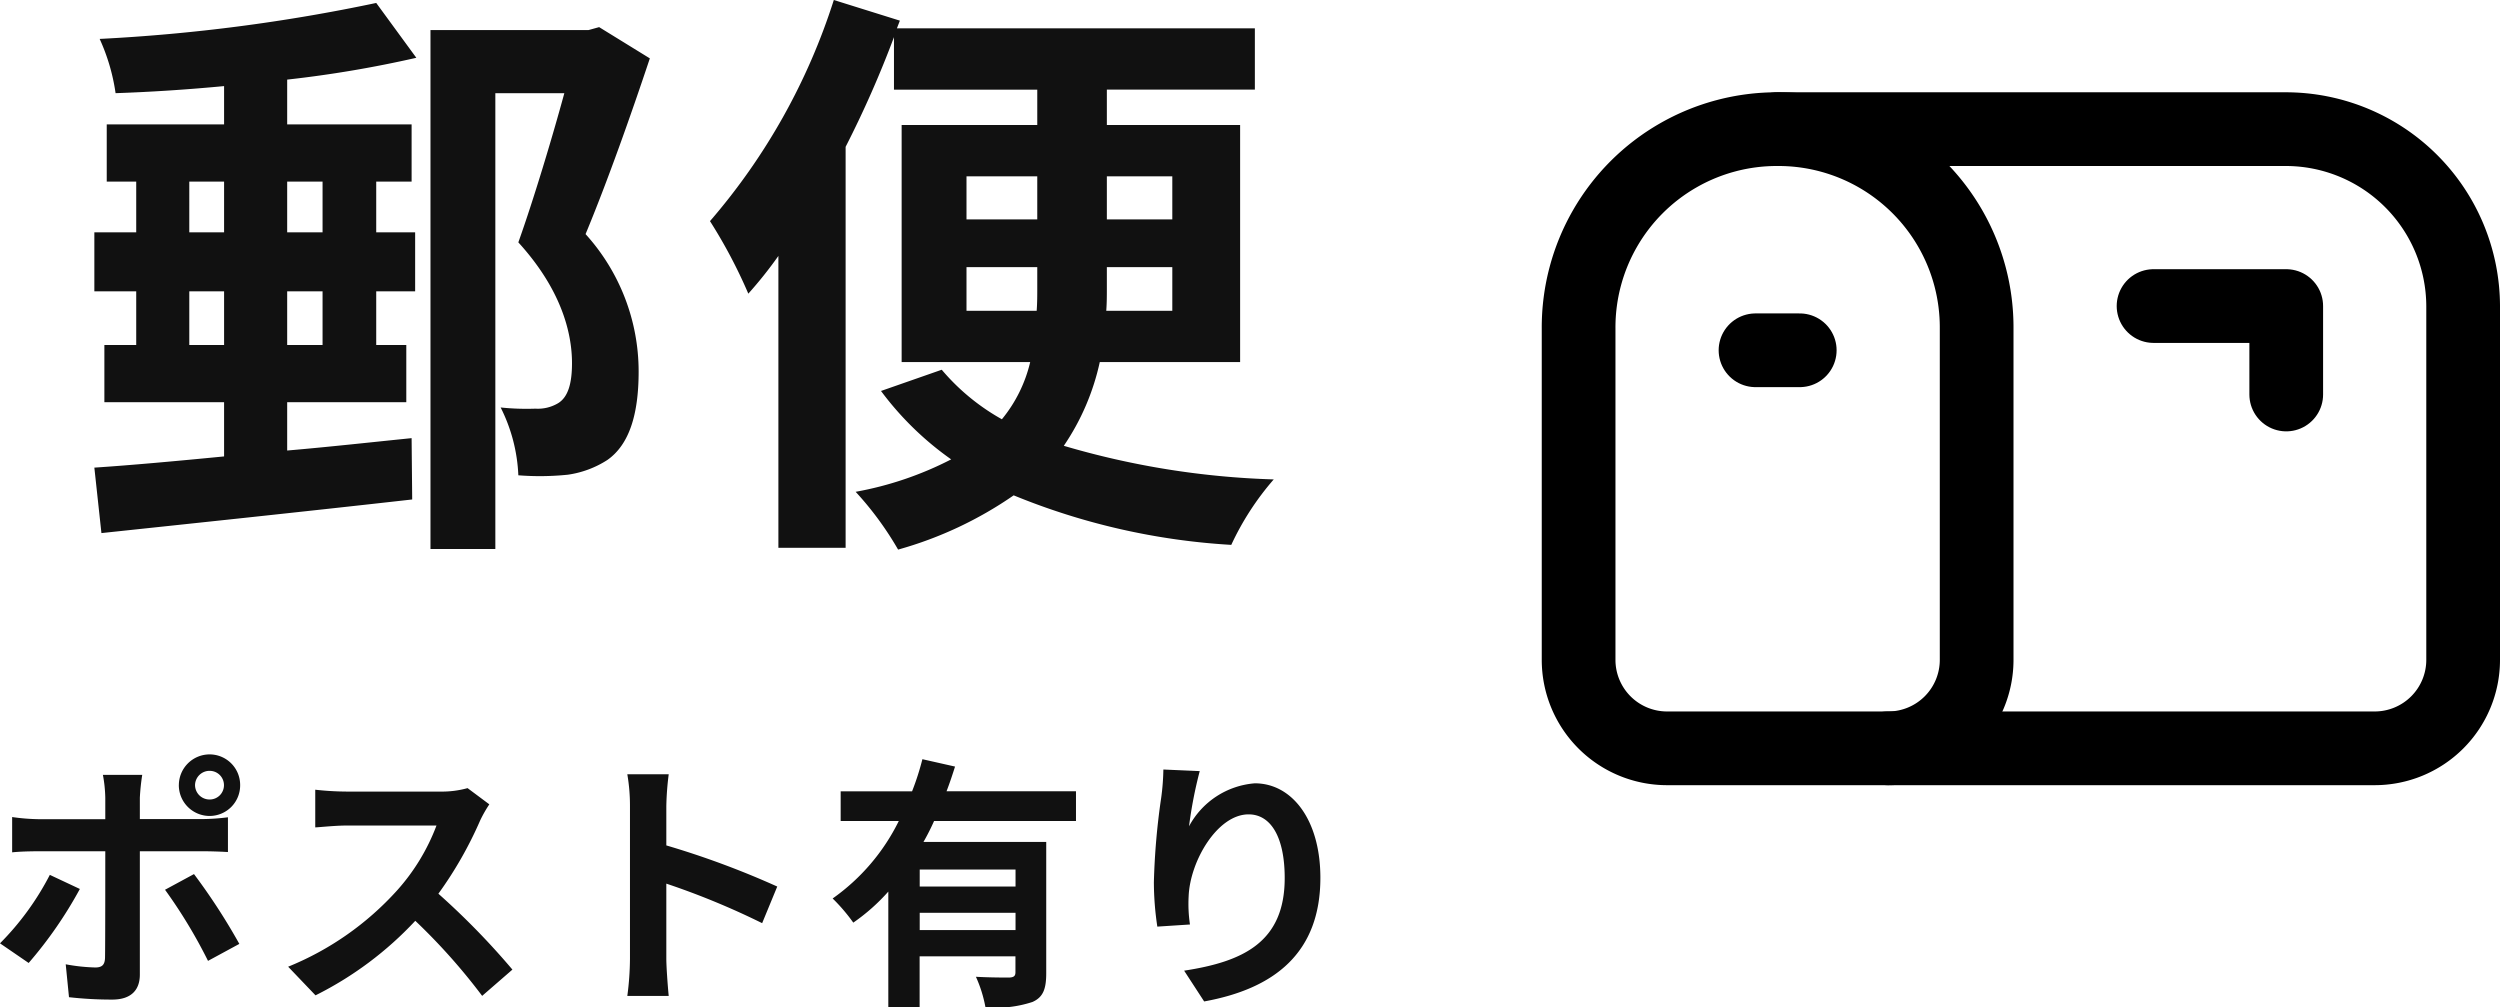 <svg xmlns="http://www.w3.org/2000/svg" width="169.58" height="68.326"><g id="グループ_44789" data-name="グループ 44789" transform="translate(-874.92 -4474.24)"><path id="パス_3704" data-name="パス 3704" d="M-24.2-21.44V-18h-2.4v-3.44Zm0,11.08h-2.4V-14h2.4Zm-9.04,0V-14h2.36v3.64Zm0-11.08h2.36V-18h-2.36Zm12.68-12.12a120.008,120.008,0,0,1-18.76,2.44,13.393,13.393,0,0,1,1.08,3.68c2.36-.08,4.84-.24,7.36-.48v2.6h-7.96v3.88h2V-18h-2.84v4h2.84v3.64H-39v3.88h8.12V-2.8c-3.28.32-6.36.6-8.8.76l.48,4.44C-33.56,1.8-25.56.96-18.12.12l-.04-4.16c-2.76.28-5.64.6-8.44.84V-6.48h8.08v-3.88h-2.04V-14h2.64v-4h-2.64v-3.44h2.4v-3.88H-26.6v-3.04a78.056,78.056,0,0,0,8.76-1.48Zm15.12,1.64-.72.2H-16.88V3.48h4.4V-27.44H-7.8c-.84,3.08-2.08,7.2-3.12,10.12,2.88,3.16,3.64,6.08,3.64,8.2,0,1.4-.28,2.32-.96,2.72a2.682,2.682,0,0,1-1.52.36,17.043,17.043,0,0,1-2.36-.08,11.245,11.245,0,0,1,1.2,4.6,18.479,18.479,0,0,0,3.36-.04,6.687,6.687,0,0,0,2.68-1c1.48-1.04,2.12-3.08,2.12-6a13.879,13.879,0,0,0-3.6-9.32C-4.88-21.44-3.28-25.96-2-29.8ZM19.48-12.68v-2.96h4.8v1.4c0,.48,0,1.04-.04,1.56Zm0-9.12h4.8v2.92h-4.8Zm13.96,0v2.92H29V-21.8Zm0,9.12H28.96c.04-.52.04-1.04.04-1.52v-1.44h4.44Zm4.6,3.48V-25.28H29v-2.4H39.04v-4.16H14.76l.2-.52-4.48-1.4a42.762,42.762,0,0,1-8.4,15,34.483,34.483,0,0,1,2.6,4.92A28.643,28.643,0,0,0,6.72-16.4V3.4h4.56V-23.8a71.384,71.384,0,0,0,3.28-7.44v3.56h9.72v2.4h-9.2V-9.2H23.8a9.553,9.553,0,0,1-1.92,3.88A14.8,14.8,0,0,1,17.8-8.68L13.68-7.24A20.954,20.954,0,0,0,18.44-2.6,23.037,23.037,0,0,1,11.96-.4a21.9,21.9,0,0,1,2.88,3.92A26.051,26.051,0,0,0,22.68-.16,45.87,45.87,0,0,0,37.44,3.2a18.774,18.774,0,0,1,2.88-4.44A56.12,56.12,0,0,1,26.08-3.52,16.211,16.211,0,0,0,28.52-9.2Z" transform="translate(921 4508)" fill="#111"/><path id="パス_3705" data-name="パス 3705" d="M-32.85-13.5a.983.983,0,0,1,.99-.972.968.968,0,0,1,.972.972.968.968,0,0,1-.972.972A.983.983,0,0,1-32.85-13.5Zm-1.1,0a2.089,2.089,0,0,0,2.088,2.088A2.074,2.074,0,0,0-29.79-13.5a2.074,2.074,0,0,0-2.07-2.088A2.089,2.089,0,0,0-33.948-13.5Zm-2.484-.7H-39.1a9.324,9.324,0,0,1,.162,1.566v1.44h-4.572a13.7,13.7,0,0,1-1.746-.144v2.394c.5-.054,1.206-.072,1.746-.072h4.572V-9c0,.846,0,6.552-.018,7.218-.018.468-.2.648-.666.648a12.45,12.45,0,0,1-2-.216L-41.4.882a25.99,25.99,0,0,0,2.934.162c1.278,0,1.872-.648,1.872-1.692v-8.37h4.212c.486,0,1.188.018,1.764.054v-2.358A14.568,14.568,0,0,1-32.4-11.2h-4.194v-1.44A14.592,14.592,0,0,1-36.432-14.2Zm-4.23,7.74L-42.7-7.416A18.757,18.757,0,0,1-46.08-2.772l1.944,1.332A28.252,28.252,0,0,0-40.662-6.462Zm7.74-1.008-1.962,1.062a34.175,34.175,0,0,1,2.916,4.824l2.124-1.152A41.841,41.841,0,0,0-32.922-7.47ZM-12.888-12.2l-1.476-1.1a6.451,6.451,0,0,1-1.854.234h-6.354a20.11,20.11,0,0,1-2.124-.126v2.556c.378-.018,1.368-.126,2.124-.126h6.1a13.947,13.947,0,0,1-2.682,4.41,20.178,20.178,0,0,1-7.38,5.166L-24.678.756A23.71,23.71,0,0,0-17.91-4.3,41.047,41.047,0,0,1-13.374.792L-11.322-.99a50.6,50.6,0,0,0-5.022-5.148,26.465,26.465,0,0,0,2.826-4.95A8.505,8.505,0,0,1-12.888-12.2Zm9.54,10.476a19.77,19.77,0,0,1-.18,2.52H-.72c-.072-.738-.162-2-.162-2.52V-6.822a51.991,51.991,0,0,1,6.5,2.682L6.642-6.624A58.789,58.789,0,0,0-.882-9.414v-2.664a19.57,19.57,0,0,1,.162-2.16H-3.528a12.5,12.5,0,0,1,.18,2.16Zm26.154-4.9h-6.5V-7.776h6.5Zm-6.5,2.952v-1.17h6.5v1.17Zm10.6-7.4v-2.016H18.126c.216-.558.4-1.116.576-1.674l-2.214-.5a17.958,17.958,0,0,1-.7,2.178H10.944v2.016h3.942A13.979,13.979,0,0,1,10.4-5.814a12.064,12.064,0,0,1,1.4,1.638,13.193,13.193,0,0,0,2.376-2.106v7.83h2.124V-1.89h6.5V-.81c0,.252-.108.342-.414.36-.306,0-1.35,0-2.268-.054a8.884,8.884,0,0,1,.648,2.07,7.928,7.928,0,0,0,3.186-.36c.738-.324.936-.9.936-1.962V-9.648H16.56a15.05,15.05,0,0,0,.72-1.422ZM35.3-14.454l-2.466-.108a15.942,15.942,0,0,1-.144,1.89,47.362,47.362,0,0,0-.5,5.76,20.36,20.36,0,0,0,.234,3.006l2.214-.144a9.412,9.412,0,0,1-.09-1.908c.09-2.376,1.944-5.562,4.068-5.562,1.512,0,2.448,1.548,2.448,4.32,0,4.356-2.826,5.67-6.822,6.282L35.6,1.17c4.77-.864,7.884-3.294,7.884-8.388,0-3.96-1.944-6.408-4.446-6.408a5.557,5.557,0,0,0-4.464,2.916A29.349,29.349,0,0,1,35.3-14.454Z" transform="translate(921 4541)" fill="#111"/><g id="mailbox" transform="translate(980 4478)"><path id="パス_3529" data-name="パス 3529" d="M62,41a6,6,0,0,1-6,6H8a6,6,0,0,1-6-6V18.5A13.444,13.444,0,0,1,15.5,5H50A12.035,12.035,0,0,1,62,17Z" fill="none" stroke="#000" stroke-linecap="round" stroke-linejoin="round" stroke-width="5"/><path id="パス_3530" data-name="パス 3530" d="M15,9h9v6" transform="translate(26 8)" fill="none" stroke="#000" stroke-linecap="round" stroke-linejoin="round" stroke-width="5"/><path id="パス_3531" data-name="パス 3531" d="M6.5,5A13.444,13.444,0,0,1,20,18.5V41a6,6,0,0,1-6,6" transform="translate(9)" fill="none" stroke="#000" stroke-linecap="round" stroke-linejoin="round" stroke-width="5"/><line id="線_205" data-name="線 205" x2="3" transform="translate(14 20)" fill="none" stroke="#000" stroke-linecap="round" stroke-linejoin="round" stroke-width="5"/></g></g></svg>